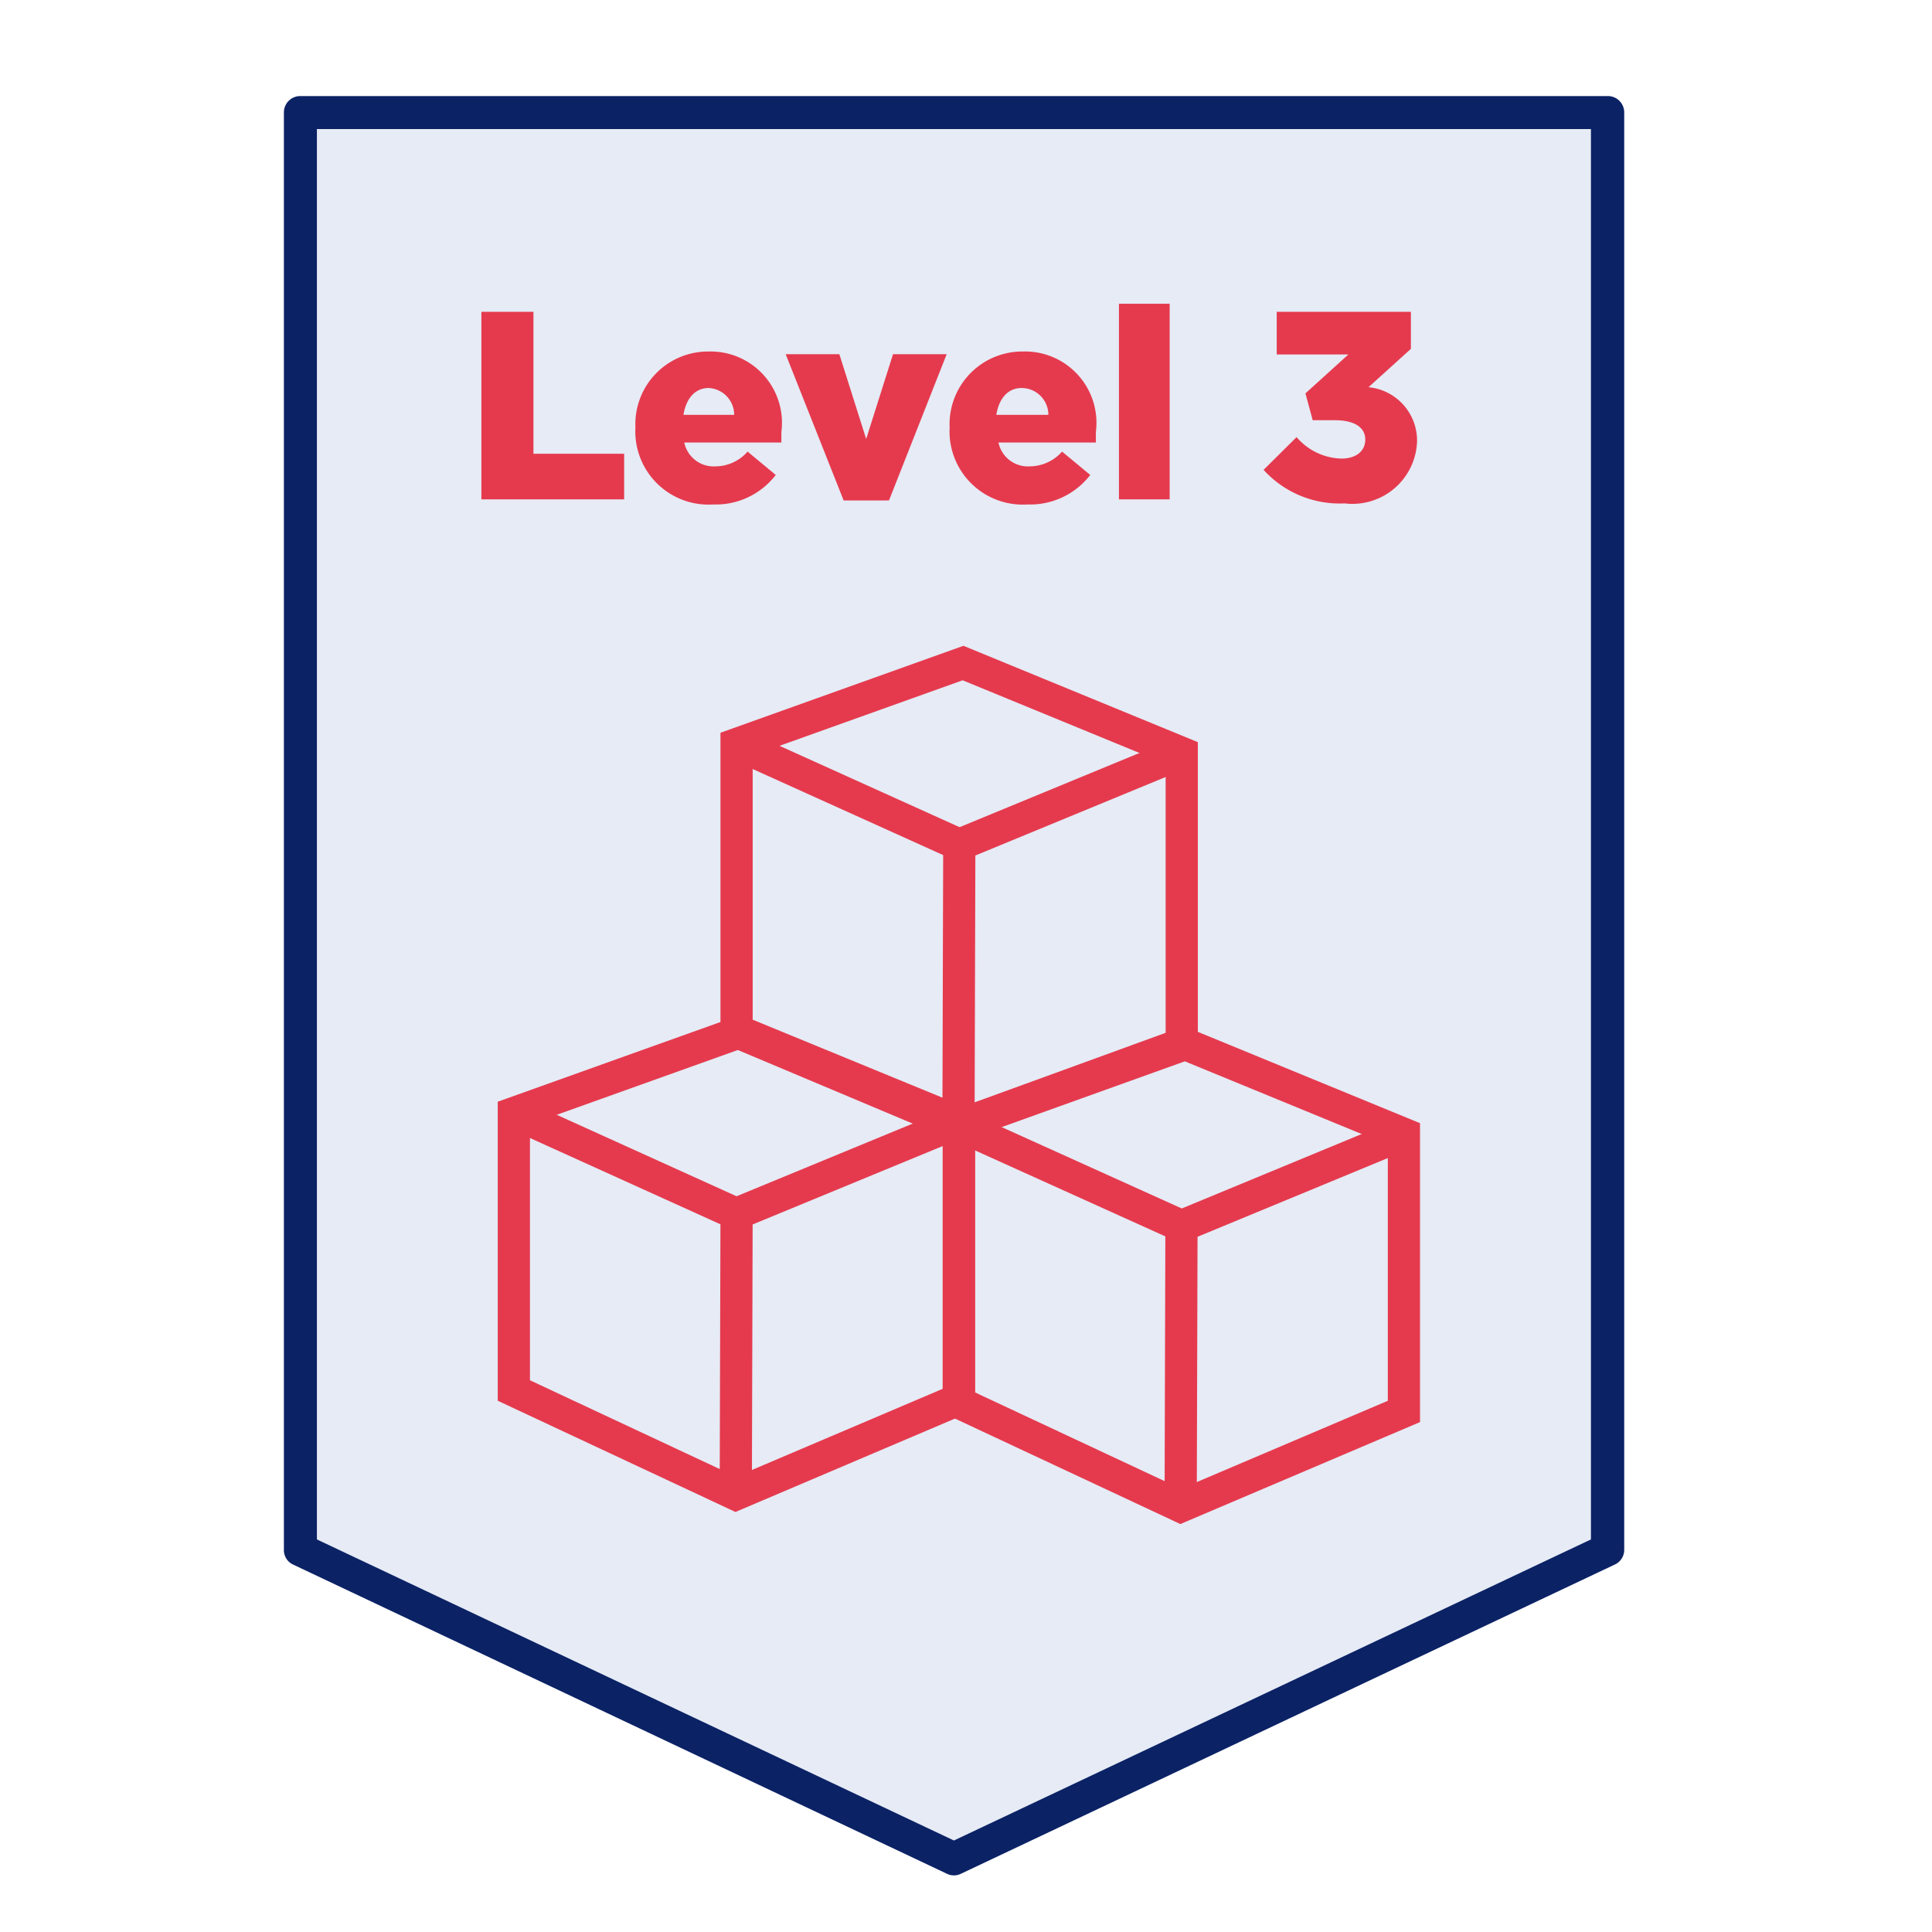 <svg id="Layer_1" data-name="Layer 1" xmlns="http://www.w3.org/2000/svg" viewBox="0 0 72 72"><defs><style>.cls-1{fill:#e6ebf5;}.cls-2{fill:#0b2265;}.cls-3{fill:#e53a4e;}.cls-4{fill:none;stroke:#e53a4e;stroke-miterlimit:10;stroke-width:1.2px;}</style></defs><polygon class="cls-1" points="59.91 57.76 35.55 69.28 11.19 57.76 11.19 4.19 59.91 4.19 59.91 57.76"/><path class="cls-2" d="M35.55,69.89a.58.58,0,0,1-.26-.06L10.93,58.31a.59.59,0,0,1-.35-.55V4.19a.61.61,0,0,1,.61-.61H59.91a.61.61,0,0,1,.62.61V57.76a.6.6,0,0,1-.36.55L35.81,69.83A.58.58,0,0,1,35.55,69.89ZM11.81,57.37,35.55,68.59,59.29,57.37V4.81H11.81Zm48.1.39Z"/><path class="cls-3" d="M17.94,11.62h1.94v5.29h3.38v1.7H17.94Z"/><path class="cls-3" d="M23.68,15.93v0a2.71,2.71,0,0,1,2.73-2.83,2.66,2.66,0,0,1,2.71,3c0,.12,0,.26,0,.39H25.5a1.12,1.12,0,0,0,1.17.89,1.6,1.6,0,0,0,1.19-.55l1.05.87a2.82,2.82,0,0,1-2.33,1.1A2.73,2.73,0,0,1,23.68,15.93Zm3.68-.47a1,1,0,0,0-.95-1c-.5,0-.84.38-.94,1Z"/><path class="cls-3" d="M29.28,13.2h2l1,3.16,1-3.16h2l-2.15,5.45H31.44Z"/><path class="cls-3" d="M35.39,15.93v0a2.71,2.71,0,0,1,2.73-2.83,2.66,2.66,0,0,1,2.72,3c0,.12,0,.26,0,.39H37.21a1.12,1.12,0,0,0,1.17.89,1.62,1.62,0,0,0,1.2-.55l1.05.87a2.83,2.83,0,0,1-2.34,1.1A2.73,2.73,0,0,1,35.39,15.93Zm3.68-.47a1,1,0,0,0-1-1c-.5,0-.84.38-.94,1Z"/><path class="cls-3" d="M41.7,11.32h1.89v7.29H41.7Z"/><path class="cls-3" d="M47.09,17.51l1.23-1.22a2.27,2.27,0,0,0,1.67.8c.55,0,.89-.28.89-.71v0c0-.45-.4-.72-1.14-.72h-.82l-.27-1,1.6-1.45H47.58V11.62h5V13L51,14.43a2,2,0,0,1,1.81,2v0a2.41,2.41,0,0,1-2.7,2.33A3.83,3.83,0,0,1,47.09,17.51Z"/><polygon class="cls-4" points="27.42 55.69 35.74 52.15 35.74 41.81 27.59 38.46 19.15 41.48 19.15 51.82 27.42 55.69"/><polyline class="cls-4" points="27.42 55.69 27.45 45.23 35.74 41.81"/><line class="cls-4" x1="19.15" y1="41.48" x2="27.45" y2="45.24"/><polygon class="cls-4" points="44 56.14 52.32 52.6 52.32 42.26 44.17 38.91 35.73 41.94 35.73 52.27 44 56.14"/><polyline class="cls-4" points="44 56.14 44.03 45.69 52.32 42.26"/><line class="cls-4" x1="35.73" y1="41.94" x2="44.03" y2="45.69"/><polygon class="cls-4" points="35.72 41.94 44.04 38.91 44.04 28.06 35.89 24.71 27.45 27.73 27.45 38.46 35.72 41.94"/><polyline class="cls-4" points="35.72 41.94 35.75 31.48 44.04 28.06"/><line class="cls-4" x1="27.45" y1="27.73" x2="35.75" y2="31.48"/></svg>